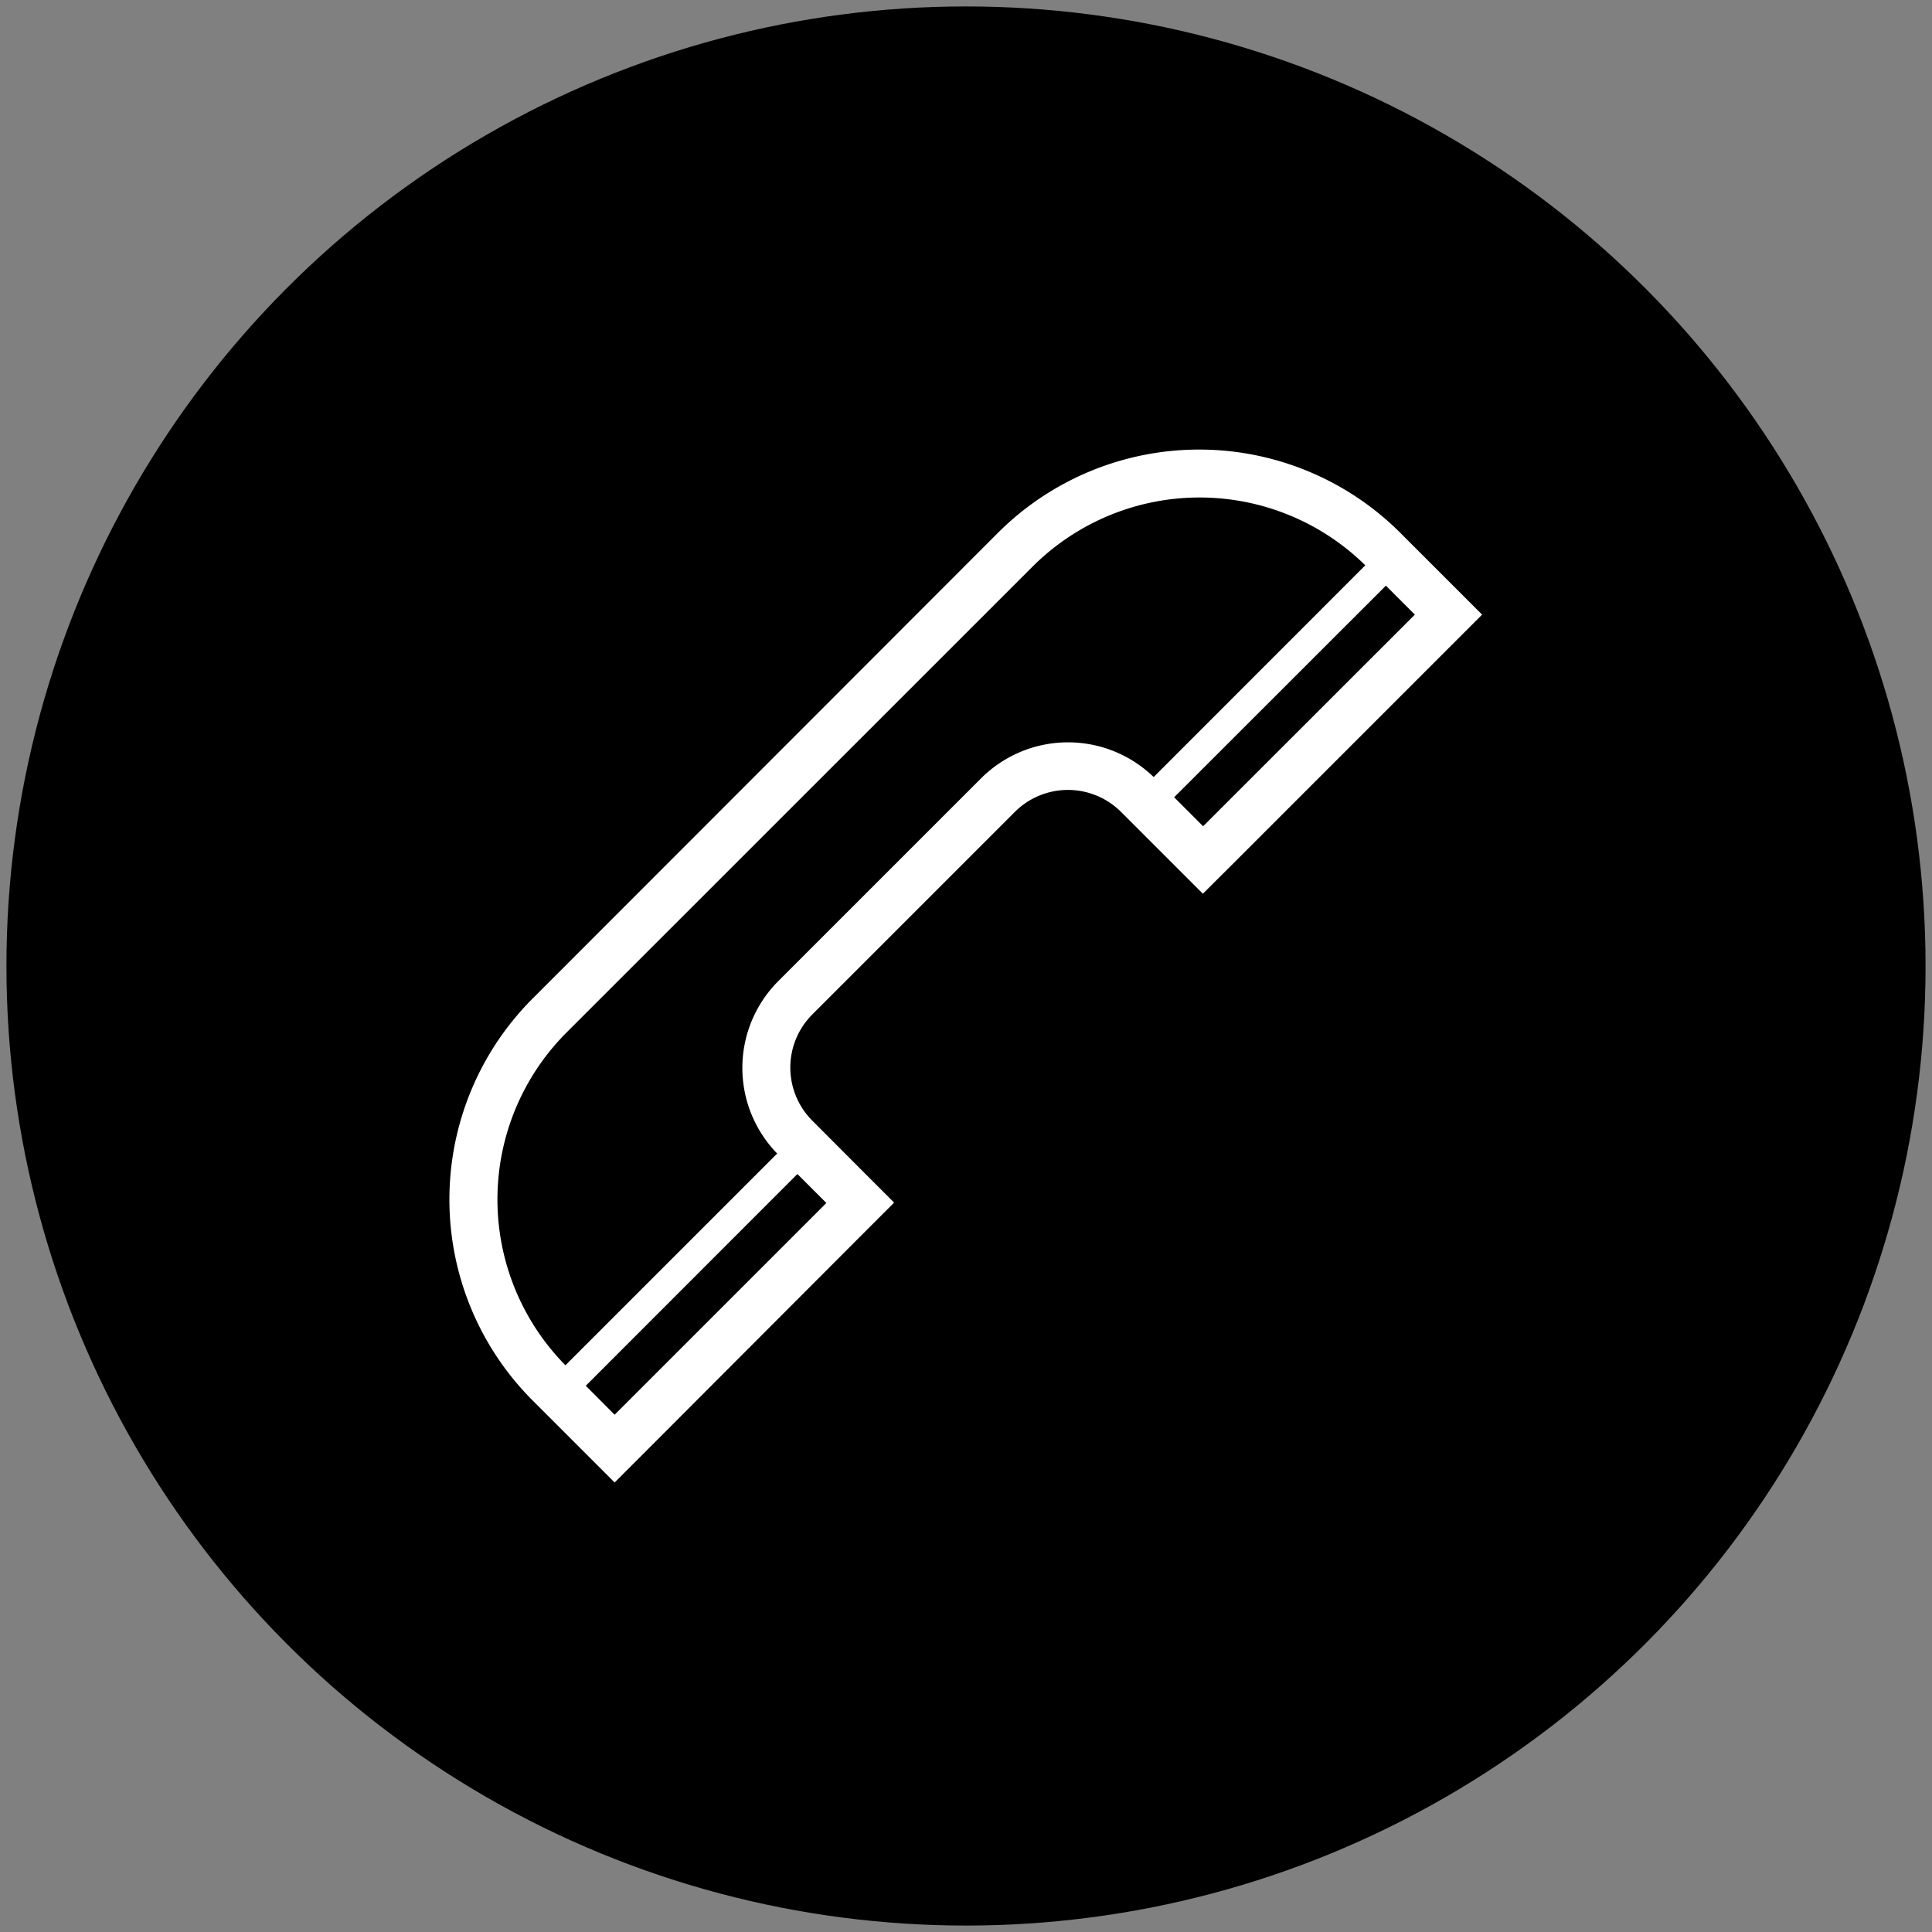 <svg id="Layer_1" data-name="Layer 1" xmlns="http://www.w3.org/2000/svg" viewBox="0 0 150 150"><rect x="0" y="0" width="150" height="150" fill="#808080" stroke="none"/><defs><style>.cls-1{fill:#fff;}</style></defs><title>SparkPlansUpdate-ICONS-150X150</title><circle cx="75" cy="75" r="74.5"/><path class="cls-1" d="M50.35,112.47,66.79,96l2.63-2.63-2.63-2.63L63.06,87a5.83,5.83,0,0,1,0-8.23l7.87-7.87,7.87-7.87a5.83,5.83,0,0,1,8.23,0l3.73,3.73,2.63,2.63L96,66.79l16.44-16.44,2.63-2.63-2.63-2.63-3.73-3.73a22.1,22.1,0,0,0-31.22,0L41.36,77.52a22.07,22.07,0,0,0,0,31.22l3.73,3.73,2.63,2.63ZM93.41,64.15l-2.25-2.25L107.6,45.47l2.25,2.25ZM44,80.15,80.16,44A18.35,18.35,0,0,1,106,43.89L89.57,60.33a9.55,9.55,0,0,0-13.39.09L68.3,68.3l-7.87,7.87a9.53,9.53,0,0,0-.09,13.39L43.9,106A18.34,18.34,0,0,1,44,80.15Zm1.48,27.44L61.91,91.15l2.25,2.25L47.72,109.84Z"/></svg>